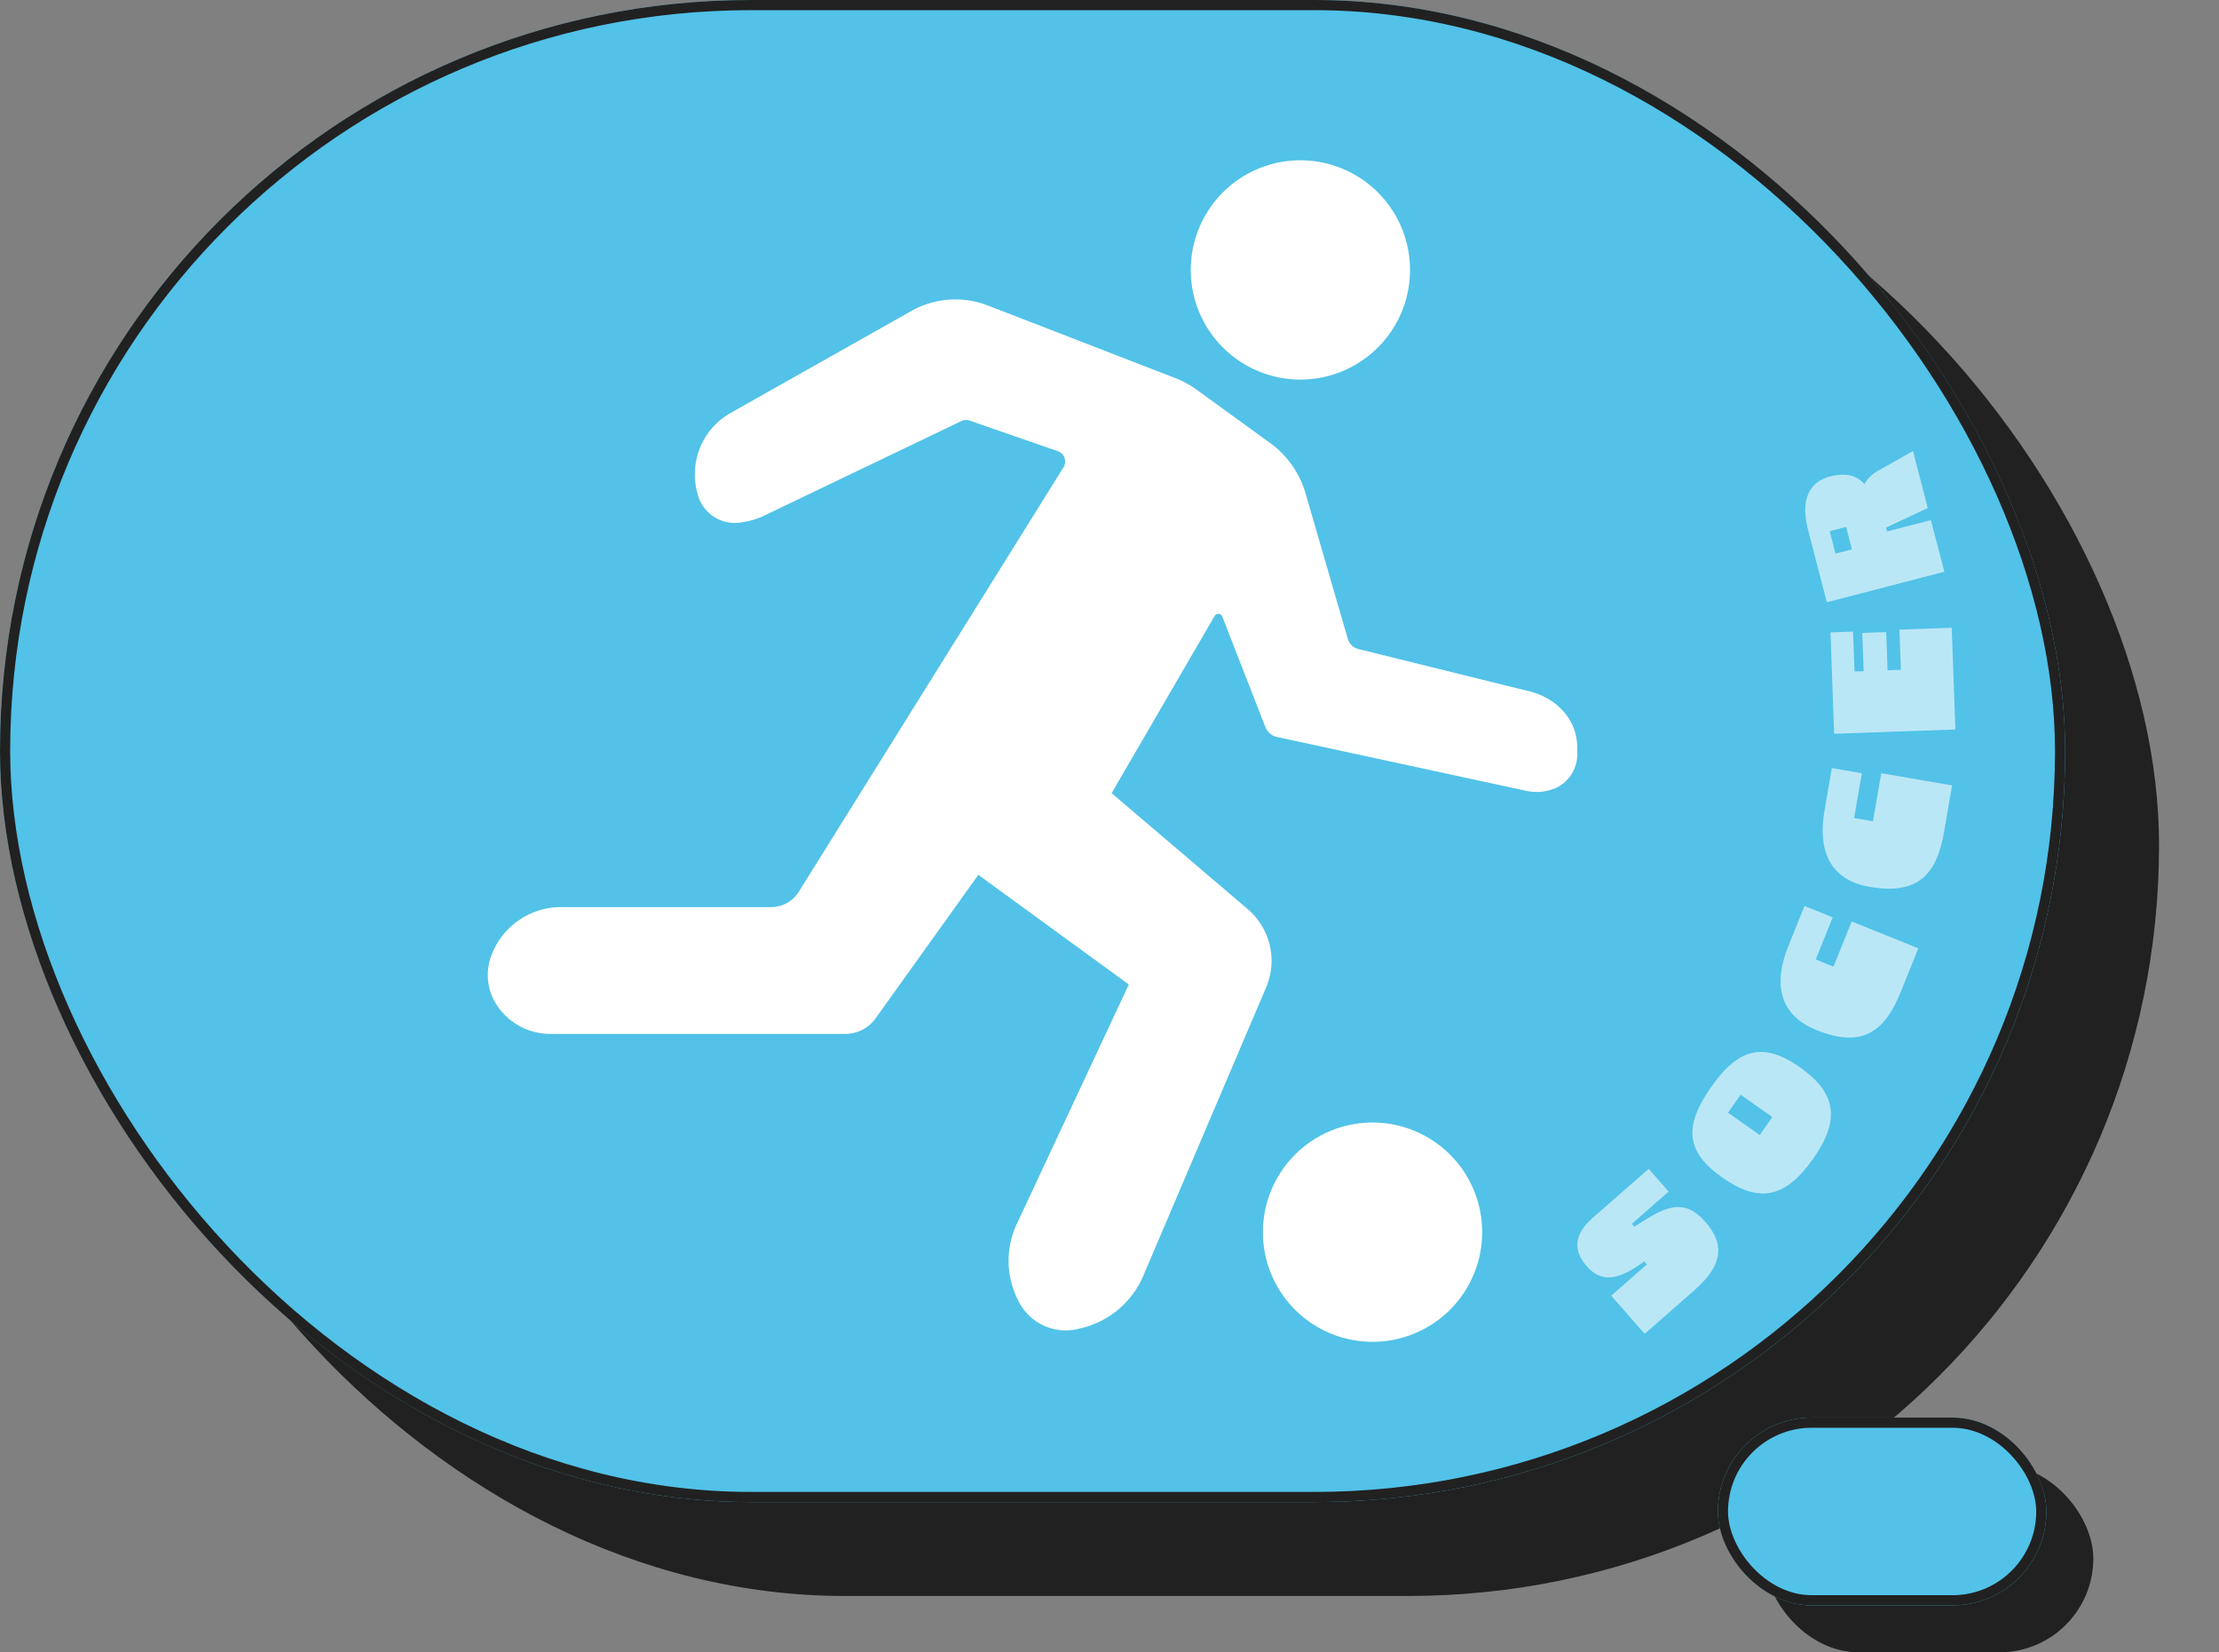 <svg xmlns="http://www.w3.org/2000/svg" width="218.247" height="162.493"><rect width="100%" height="100%" fill="#808080" stroke="none"/><defs><clipPath id="a"><path data-name="長方形 10417" fill="#fff" d="M0 0h107.152v116.193H0z"/></clipPath><clipPath id="b"><path data-name="長方形 10497" fill="#fff" d="M0 0h66.103v65.996H0z"/></clipPath></defs><g data-name="グループ 62906" transform="translate(26 -90.87)"><rect data-name="長方形 10308" width="32.314" height="18.465" rx="9.233" transform="translate(147.572 234.899)" fill="#212121"/><rect data-name="長方形 10306" width="203.117" height="147.721" rx="73.861" transform="translate(-16.767 100.103)" fill="#212121"/><g data-name="長方形 10305" transform="translate(-26 90.87)" fill="#52c2e8" stroke="#212121"><rect width="203.117" height="147.721" rx="73.861" stroke="none"/><rect x=".5" y=".5" width="202.117" height="146.721" rx="73.361" fill="none"/></g><g data-name="長方形 10307" transform="translate(142.956 230.282)" fill="#52c2e8" stroke="#212121"><rect width="32.314" height="18.465" rx="9.233" stroke="none"/><rect x=".5" y=".5" width="31.314" height="17.465" rx="8.733" fill="none"/></g><g data-name="グループ 62920" clip-path="url(#a)" fill="#fff" transform="translate(21.982 106.634)"><path data-name="パス 313190" d="M25.077 35.582a3.773 3.773 0 01-4.456-2.8 6.941 6.941 0 013.355-7.993l17.661-9.963a8.857 8.857 0 017.551-.544l18.429 7.139a9.368 9.368 0 012.115 1.152l7.219 5.237a9.3 9.3 0 013.469 4.931l4.161 14.325a1.448 1.448 0 001.044 1l16.431 4.065c2.93.581 5.254 2.837 5.088 6.005a3.7 3.7 0 01-1.964 3.531 4.773 4.773 0 01-3.149.32l-24.426-5.278a1.572 1.572 0 01-1.13-.964l-4.237-10.869a.423.423 0 00-.76-.06L61.35 62.238l13.383 11.4a6.682 6.682 0 011.815 7.7l-12.03 28.236a8.865 8.865 0 01-6.248 5.3 5.2 5.2 0 01-6.18-2.893 8.513 8.513 0 01-.008-7.5l10.959-23.429-14.8-10.78-10.108 14.115a3.658 3.658 0 01-2.972 1.527H6.27A6.3 6.3 0 01.6 82.61a5.451 5.451 0 01-.24-4.452 7.333 7.333 0 016.963-4.717h20.543a3.2 3.2 0 002.72-1.513l26.027-41.725a1.083 1.083 0 00-.564-1.6l-8.675-3.01a1.028 1.028 0 00-.779.043l-19.362 9.281a7.046 7.046 0 01-2.156.665"/><path data-name="パス 313191" d="M90.698 10.782A10.782 10.782 0 1179.917 0a10.782 10.782 0 0110.781 10.782"/><path data-name="パス 313192" d="M97.796 105.413a10.783 10.783 0 11-10.783-10.784 10.783 10.783 0 0110.783 10.784"/></g><g data-name="グループ 63130"><g data-name="グループ 63129" transform="rotate(-28 381.835 -124.143)" clip-path="url(#b)" fill="#fff" opacity=".6"><path data-name="パス 313428" d="M10.008 51.852l.681 2.9-4.685 1.1.087.365c3.346-.282 5.61-.444 6.388 2.87.656 2.787-.409 4.55-4.1 5.419l-6.342 1.49-1.143-4.858 4.54-1.067-.09-.382c-3.118.463-4.71-.086-5.22-2.253-.485-2.072.469-3.372 2.715-3.9z"/><path data-name="パス 313429" d="M19.237 47.62c4.184-2.125 6.631-1.46 8.585 2.389 1.991 3.921 1.108 6.441-3.033 8.544-4.257 2.162-6.778 1.424-8.791-2.541-1.991-3.921-1.018-6.232 3.238-8.393m3.9 5.445l-1.726-3.4-1.925.979 1.726 3.4z"/><path data-name="パス 313430" d="M35.672 36.223l1.926 2.293-3.419 2.871 1.21 1.441 3.668-3.081 4.546 5.41-3.518 2.958c-3.253 2.735-5.974 3.161-9.109-.57-2.631-3.129-1.477-6.129 1.415-8.561z"/><path data-name="パス 313431" d="M44.412 25.511l2.367 1.835-2.737 3.531 1.488 1.153 2.939-3.79 5.587 4.33-2.816 3.635c-2.606 3.362-5.175 4.355-9.03 1.367-3.234-2.507-2.74-5.684-.424-8.673z"/><path data-name="パス 313432" d="M50.558 13.67l2 .973-1.717 3.529.808.394 1.645-3.383 2.118 1.03-1.646 3.383 1.178.572 1.73-3.559 4.628 2.255-4.378 9-10.73-5.223z"/><path data-name="パス 313433" d="M66.101 1.728L64.75 7.362l-4.521-.224-.093.38 4.327 1.036-1.213 5.107-11.617-2.777 1.705-7.128C54.077.669 55.721-.368 57.725.111c1.655.4 2.4 1.231 2.625 2.245a3.506 3.506 0 011.875-.527zm-10.939 3.12l-.529 2.211 1.623.388.529-2.212z"/></g></g></g></svg>